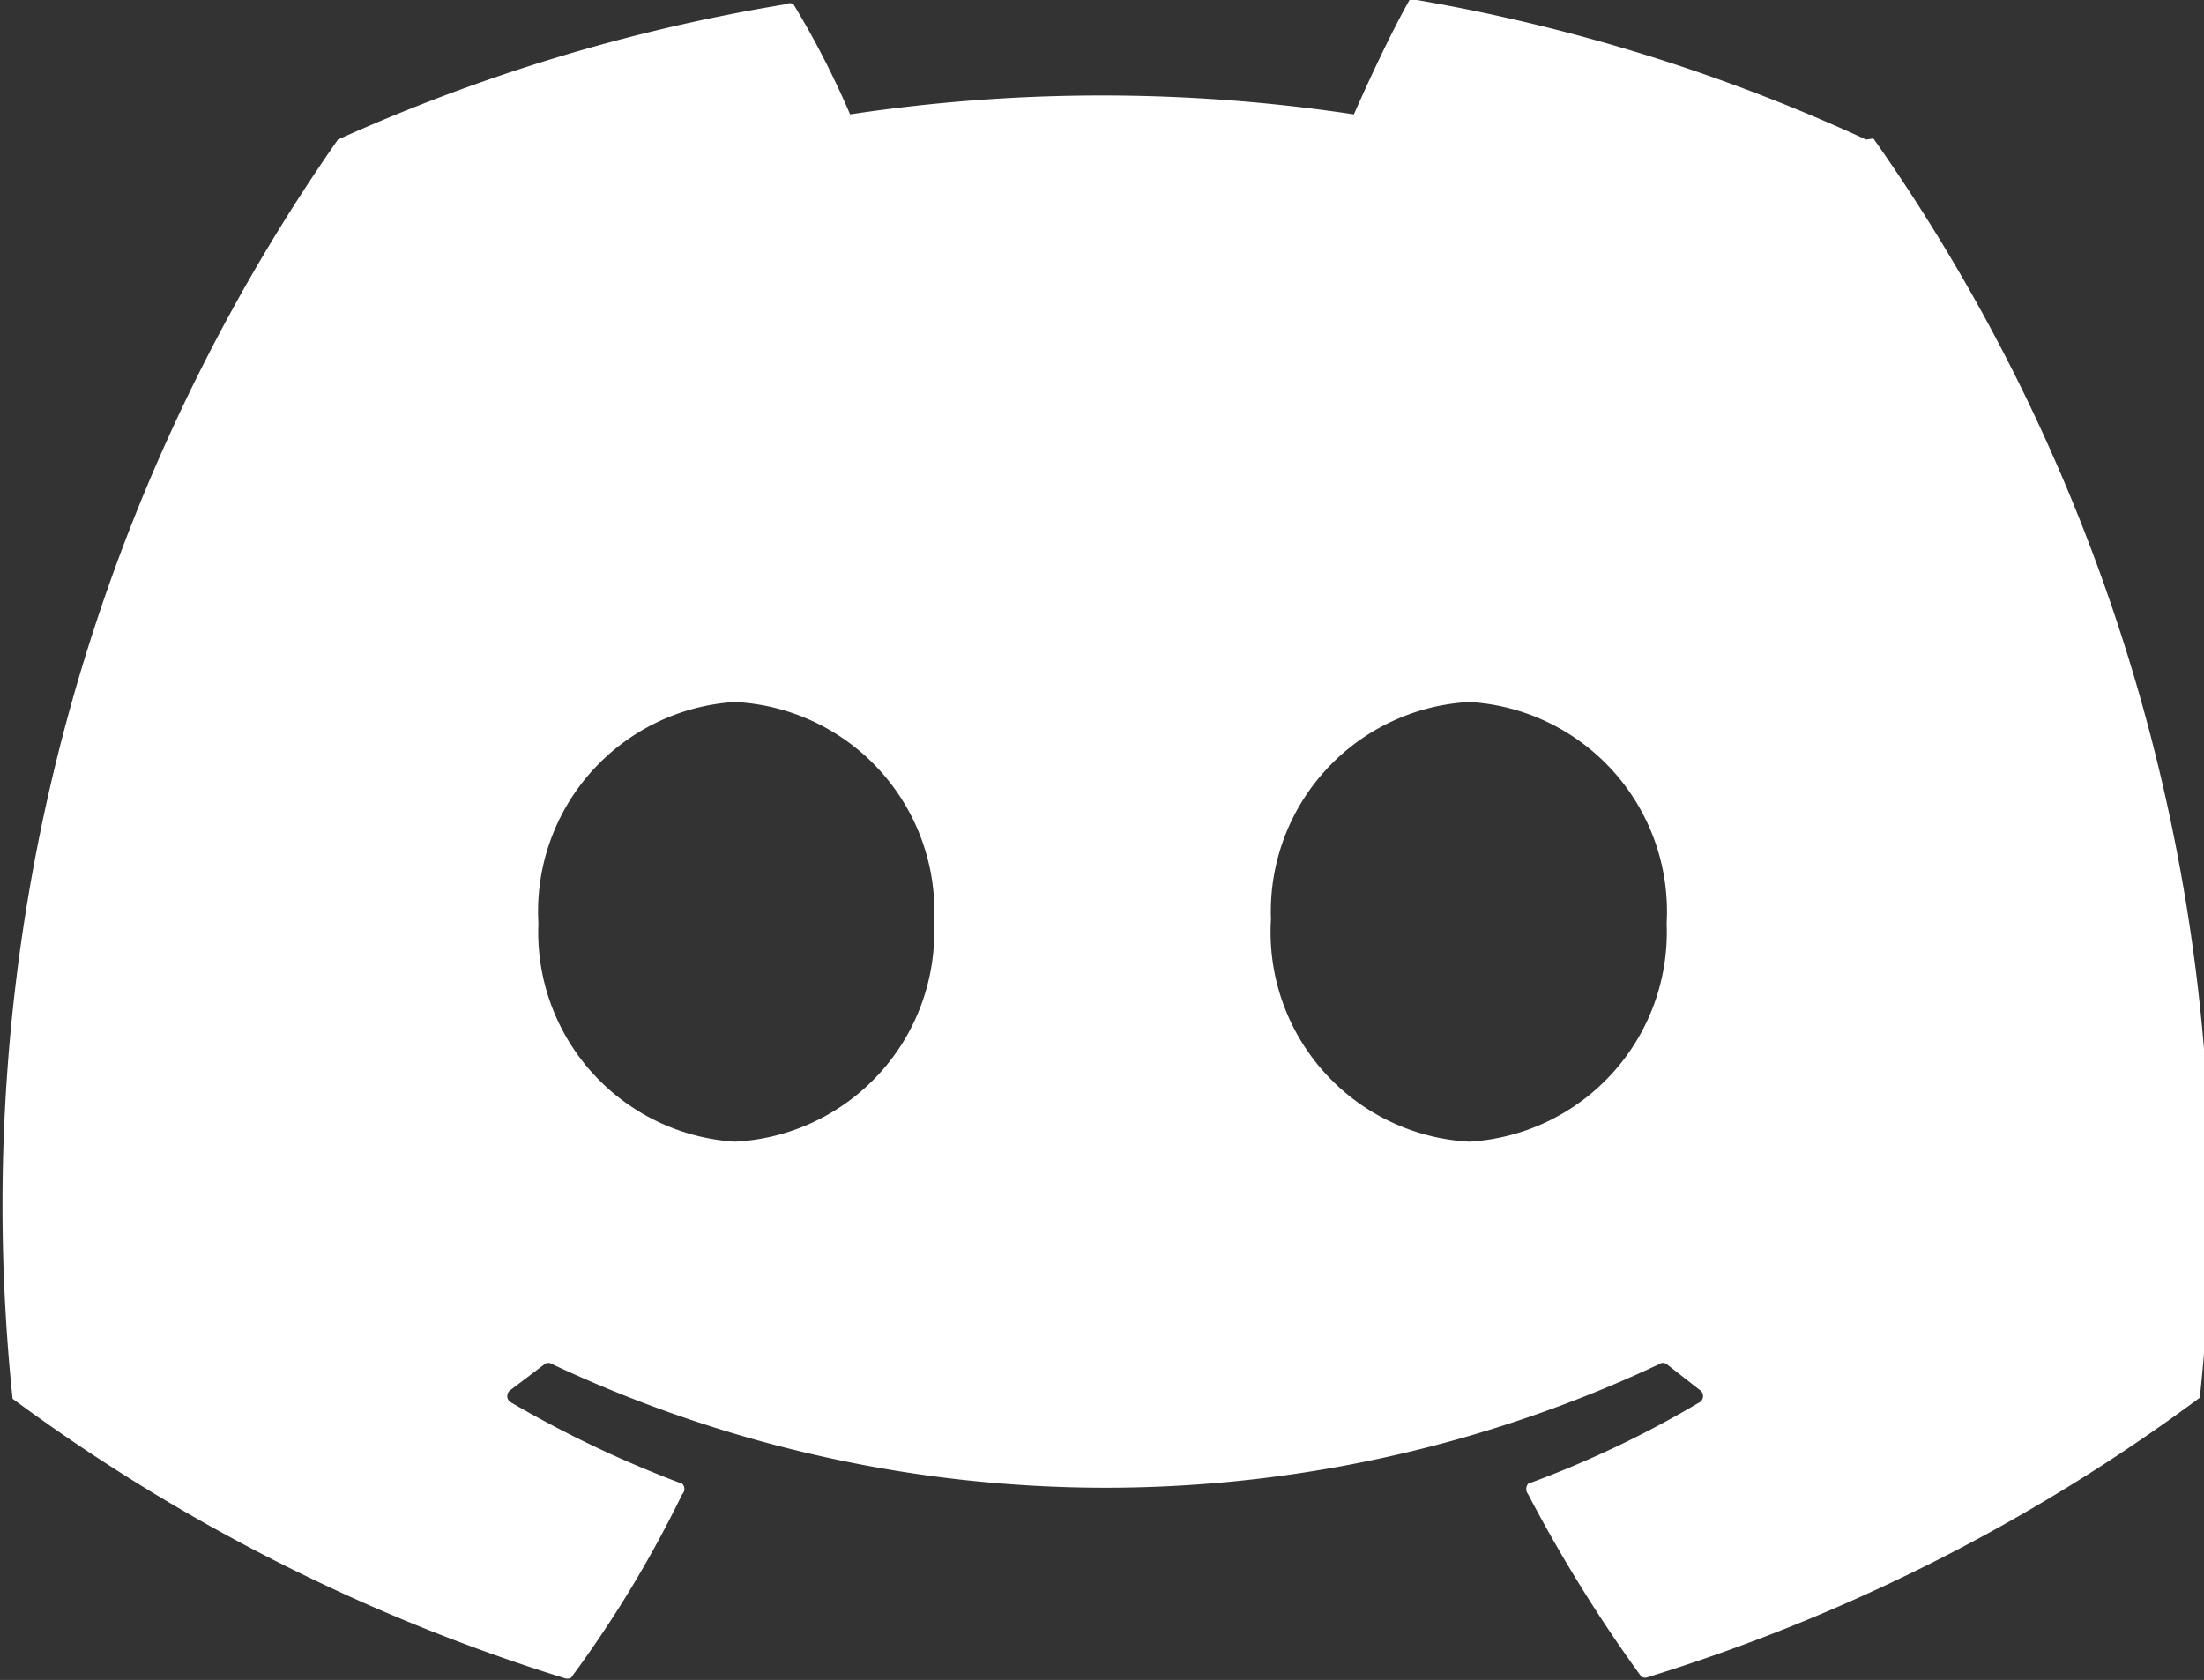 <svg xmlns="http://www.w3.org/2000/svg" xmlns:xlink="http://www.w3.org/1999/xlink" viewBox="0 0 21 16.01"><rect x="0" y="0" width="21" height="16.01" fill="#333333" stroke="none"/><defs><style>.cls-1{fill:none;}.cls-2{clip-path:url(#clip-path);}.cls-3{fill:#fff;}</style><clipPath id="clip-path" transform="translate(0 -0.12)"><rect class="cls-1" width="21" height="16.27"/></clipPath></defs><g id="Layer_2" data-name="Layer 2"><g id="Layer_1-2" data-name="Layer 1"><g class="cls-2"><path class="cls-3" d="M17.78,1.45A17.19,17.19,0,0,0,13.5.12a.09.09,0,0,0-.07,0c-.18.32-.38.75-.53,1.09a16.09,16.09,0,0,0-4.8,0A8.5,8.5,0,0,0,7.56.16a.07.07,0,0,0-.07,0A17.11,17.11,0,0,0,3.22,1.45l0,0a17.73,17.73,0,0,0-3.1,12l0,0a17.69,17.69,0,0,0,5.25,2.66.09.09,0,0,0,.07,0A11.14,11.14,0,0,0,6.5,14.36a.07.07,0,0,0,0-.1,10.72,10.72,0,0,1-1.64-.78.07.07,0,0,1,0-.11l.33-.25a.06.06,0,0,1,.07,0,12.4,12.4,0,0,0,10.55,0,.06.06,0,0,1,.07,0l.32.25a.07.07,0,0,1,0,.11,9.86,9.86,0,0,1-1.64.78.08.08,0,0,0,0,.1,14.05,14.05,0,0,0,1.08,1.74.08.08,0,0,0,.07,0,17.46,17.46,0,0,0,5.25-2.66s0,0,0,0a17.58,17.58,0,0,0-3.11-12A0,0,0,0,0,17.78,1.45ZM7,11A2,2,0,0,1,5.13,8.92,2,2,0,0,1,7,6.81,2,2,0,0,1,8.9,8.92,2,2,0,0,1,7,11Zm7,0a2,2,0,0,1-1.89-2.12A2,2,0,0,1,14,6.81a2,2,0,0,1,1.88,2.11A2,2,0,0,1,14,11Z" transform="translate(0 -0.12)"/></g></g></g></svg>